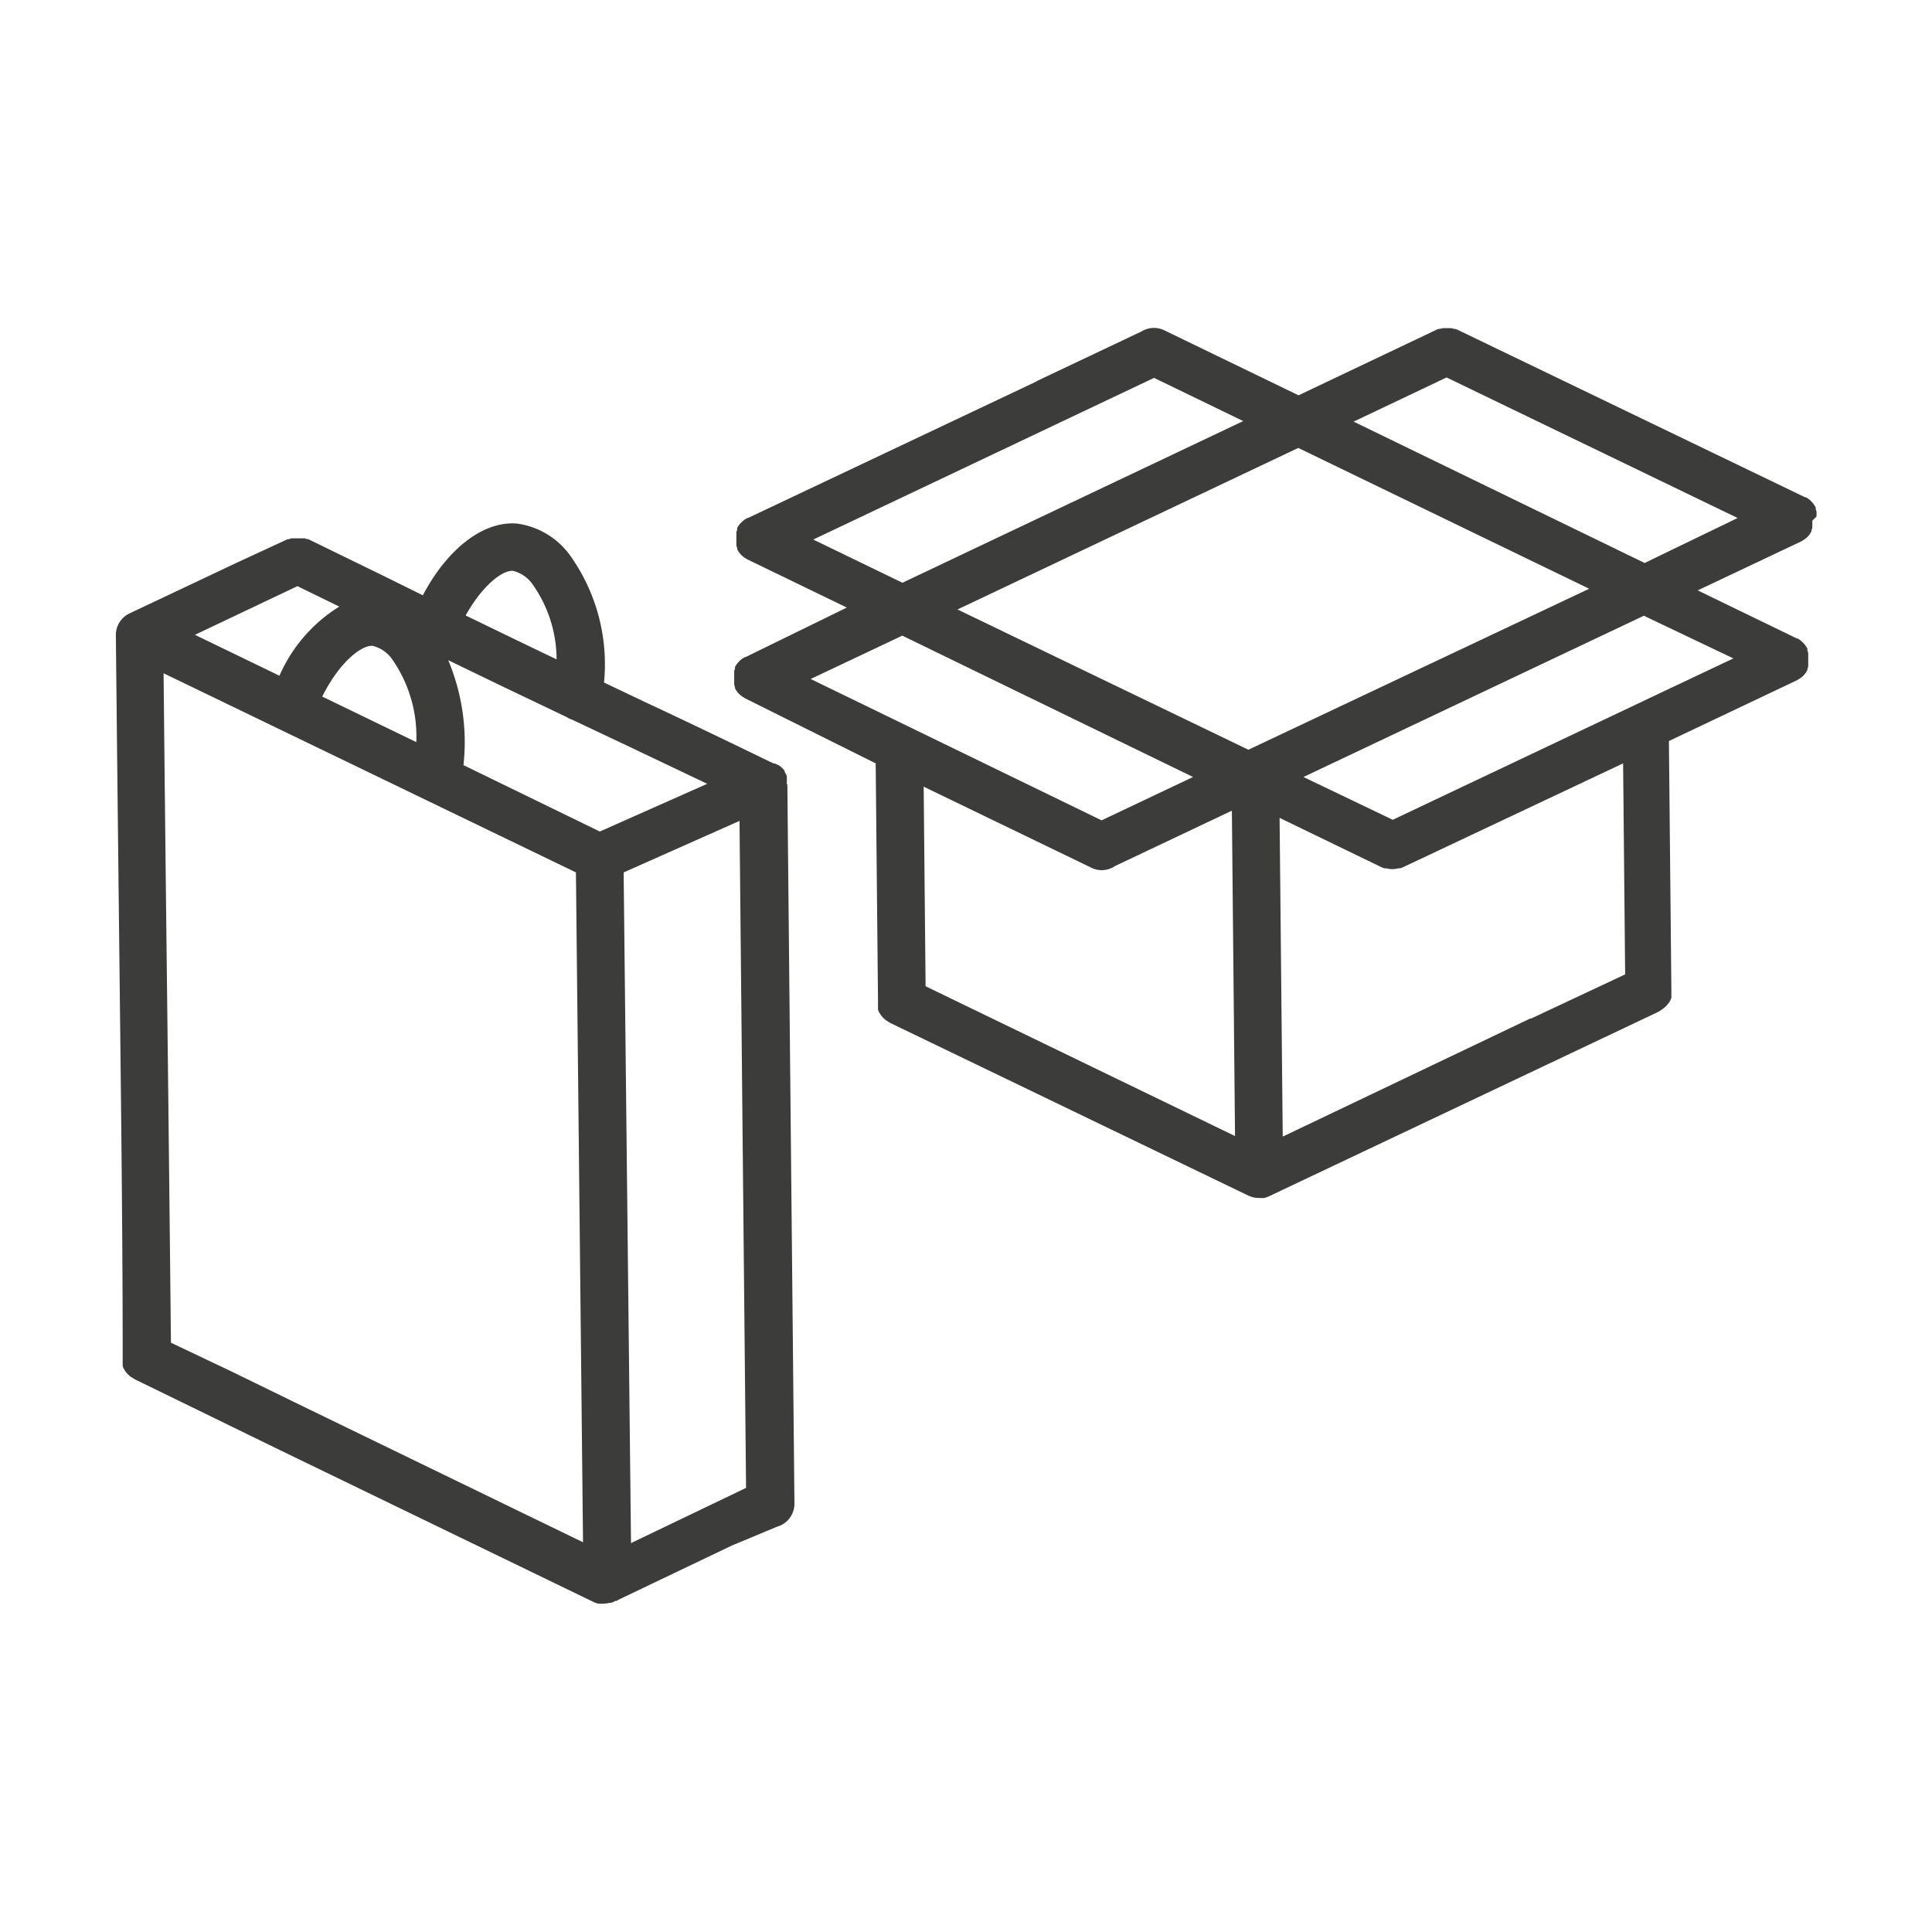 <svg xmlns="http://www.w3.org/2000/svg" viewBox="0 0 141.73 141.73"><title>DigitalPrintingPress_PackagingConverter-icon_charcoal</title><path d="M133.26,37.87c0-.06,0-.11,0-.17s0-.11,0-.16a1.74,1.74,0,0,0-.06-.18l0-.08,0-.06-.1-.16-.09-.13-.12-.13-.12-.12-.13-.1-.16-.1-.06,0L106.9,24.18l-.15-.05-.07,0-.23-.06-.12,0H106l-.13,0-.22.05-.08,0-.15.05L95.26,29l-9.85-4.77a1.74,1.74,0,0,0-1.66.08l-7.66,3.63L76,28,54.87,38h0l-.05,0-.17.1-.12.09-.13.12-.12.12-.1.13-.1.16,0,.06,0,.08a1.73,1.73,0,0,0-.06.17c0,.05,0,.11,0,.16s0,.11,0,.17,0,.11,0,.17,0,.11,0,.17,0,.11,0,.17,0,.11,0,.16a1.73,1.73,0,0,0,.06.17l0,.09,0,0a1.74,1.74,0,0,0,.25.37l0,0a1.74,1.74,0,0,0,.29.25l.11.07.1.06,7.29,3.53L54.7,48.2l0,0-.05,0-.17.1-.12.09-.13.12-.11.12-.1.13-.1.16,0,.06,0,.08a1.76,1.76,0,0,0-.06.17c0,.05,0,.11,0,.16s0,.11,0,.17,0,.11,0,.17,0,.11,0,.17,0,.11,0,.17,0,.11,0,.16a1.75,1.75,0,0,0,.06.18l0,.08,0,0a1.74,1.74,0,0,0,.25.37l0,0a1.74,1.74,0,0,0,.3.25l.11.07.1.06L64.24,56l.17,17.46s0,.07,0,.11a1.75,1.75,0,0,0,0,.18c0,.06,0,.11,0,.17s0,.1,0,.16l.07.16.08.14.1.14.11.13.13.12.13.1.16.1.09.06L91.58,87.71a1.74,1.74,0,0,0,.76.17h.05a1.75,1.75,0,0,0,.36,0h0a1.73,1.73,0,0,0,.32-.11h0l28.6-13.55.09-.06L122,74l.12-.1.13-.12.11-.13.1-.13.08-.15a1.71,1.71,0,0,0,.07-.16c0-.05,0-.11,0-.16s0-.11,0-.17a1.75,1.75,0,0,0,0-.19s0-.08,0-.12l-.18-18.21,9.4-4.46.1-.06.11-.07a1.74,1.74,0,0,0,.3-.25l0,0a1.74,1.74,0,0,0,.25-.37l0,0,0-.08a1.75,1.75,0,0,0,.06-.17c0-.05,0-.11,0-.16s0-.11,0-.17,0-.11,0-.17,0-.11,0-.17,0-.11,0-.17,0-.11,0-.16a1.74,1.74,0,0,0-.06-.18l0-.08,0-.06-.1-.16-.09-.13-.12-.13-.12-.12-.13-.1-.15-.1-.06,0-7.28-3.53,7.59-3.59.1-.06.11-.07a1.74,1.74,0,0,0,.3-.25l0,0a1.74,1.74,0,0,0,.25-.37l0,0,0-.08a1.75,1.75,0,0,0,.06-.17c0-.05,0-.11,0-.16s0-.11,0-.17,0-.11,0-.17S133.26,37.93,133.26,37.87Zm-73.6,1.71,25-11.86,6.54,3.17-25,11.86Zm-.19,10.23,6.72-3.18L87.52,57l-6.71,3.18ZM67.9,72.35l-.14-14.64,12.31,5.95a1.72,1.72,0,0,0,1.73-.13l8.57-4.06.23,23.87ZM91.58,55,70.24,44.71l25-11.85,21.34,10.33Zm20.74,19.72-.07,0L94.1,83.38,93.87,60l7.5,3.63.19.07.14,0a1.74,1.74,0,0,0,.44.06h0a1.74,1.74,0,0,0,.43-.06l.13,0,.18-.06L119.07,56l.15,15.48ZM127.16,48.3l-4.63,2.19h0l-20.36,9.65L95.62,57l22.52-10.67,0,0,2.45-1.16Zm-6.51-7L99.3,30.93l6.82-3.24L127.47,38Z" fill="#3c3c3b"/><path d="M57.72,57.53s0-.08,0-.12,0-.11,0-.16a1.7,1.7,0,0,0,0-.19l0-.13a1.68,1.68,0,0,0-.09-.19l-.07-.12,0-.08-.07-.08-.11-.12,0,0-.1-.09-.13-.1L56.81,56l-.08,0c-3.07-1.49-6.2-3-9.33-4.46l-3.09-1.47a13.73,13.73,0,0,0-2.5-9.34,5.75,5.75,0,0,0-3.88-2.32c-2.48-.21-5.12,1.86-6.91,5.26l-3-1.48-5.41-2.64-.09,0-.17-.06-.17,0-.15,0h-.34l-.19,0-.14,0-.19.07-.08,0L17.54,41.2h0L9.5,45l0,0a1.75,1.75,0,0,0-1,1.63s0,0,0,0c.09,8.79.19,17.63.29,26.47S9,90.82,9,99.62c0,0,0,.07,0,.11a1.76,1.76,0,0,0,0,.18,1.74,1.74,0,0,0,0,.17c0,.05,0,.1,0,.15l.07.16.08.14.1.14.11.13.13.12.13.1.17.1.09.06,5.35,2.61,5.37,2.62,23,11.14h0l.26.09.09,0a1.75,1.75,0,0,0,.36,0h0a1.74,1.74,0,0,0,.42-.06l.1,0a1.73,1.73,0,0,0,.32-.14l.09,0,.1-.07,8.37-4h0L57,112a1.75,1.75,0,0,0,1.28-1.7l-.52-52.75ZM37.64,41.88a2.46,2.46,0,0,1,1.44,1,9.56,9.56,0,0,1,1.75,5.49l-2.79-1.34-3.88-1.88C35.39,42.94,36.88,41.8,37.64,41.88Zm-10.3,5.5a2.46,2.46,0,0,1,1.44,1,9.89,9.89,0,0,1,1.76,6.06l-6.9-3.34C24.89,48.58,26.53,47.3,27.35,47.38ZM21.82,43l3.07,1.5a11.27,11.27,0,0,0-4.39,5.07l-6.2-3Zm.47,60.2-5.35-2.61L12.54,98.5q-.13-12.65-.28-25.39Q12.12,61.23,12,49.39L42.25,64l.52,49.14ZM44,61,34,56.13a15.52,15.52,0,0,0-1.12-7.7l3.68,1.78,5,2.39a1.73,1.73,0,0,0,.42.2l4,1.89,5.9,2.81Zm2.29,52.2L45.75,64l8.5-3.78.48,48.93Z" fill="#3c3c3b"/></svg>
